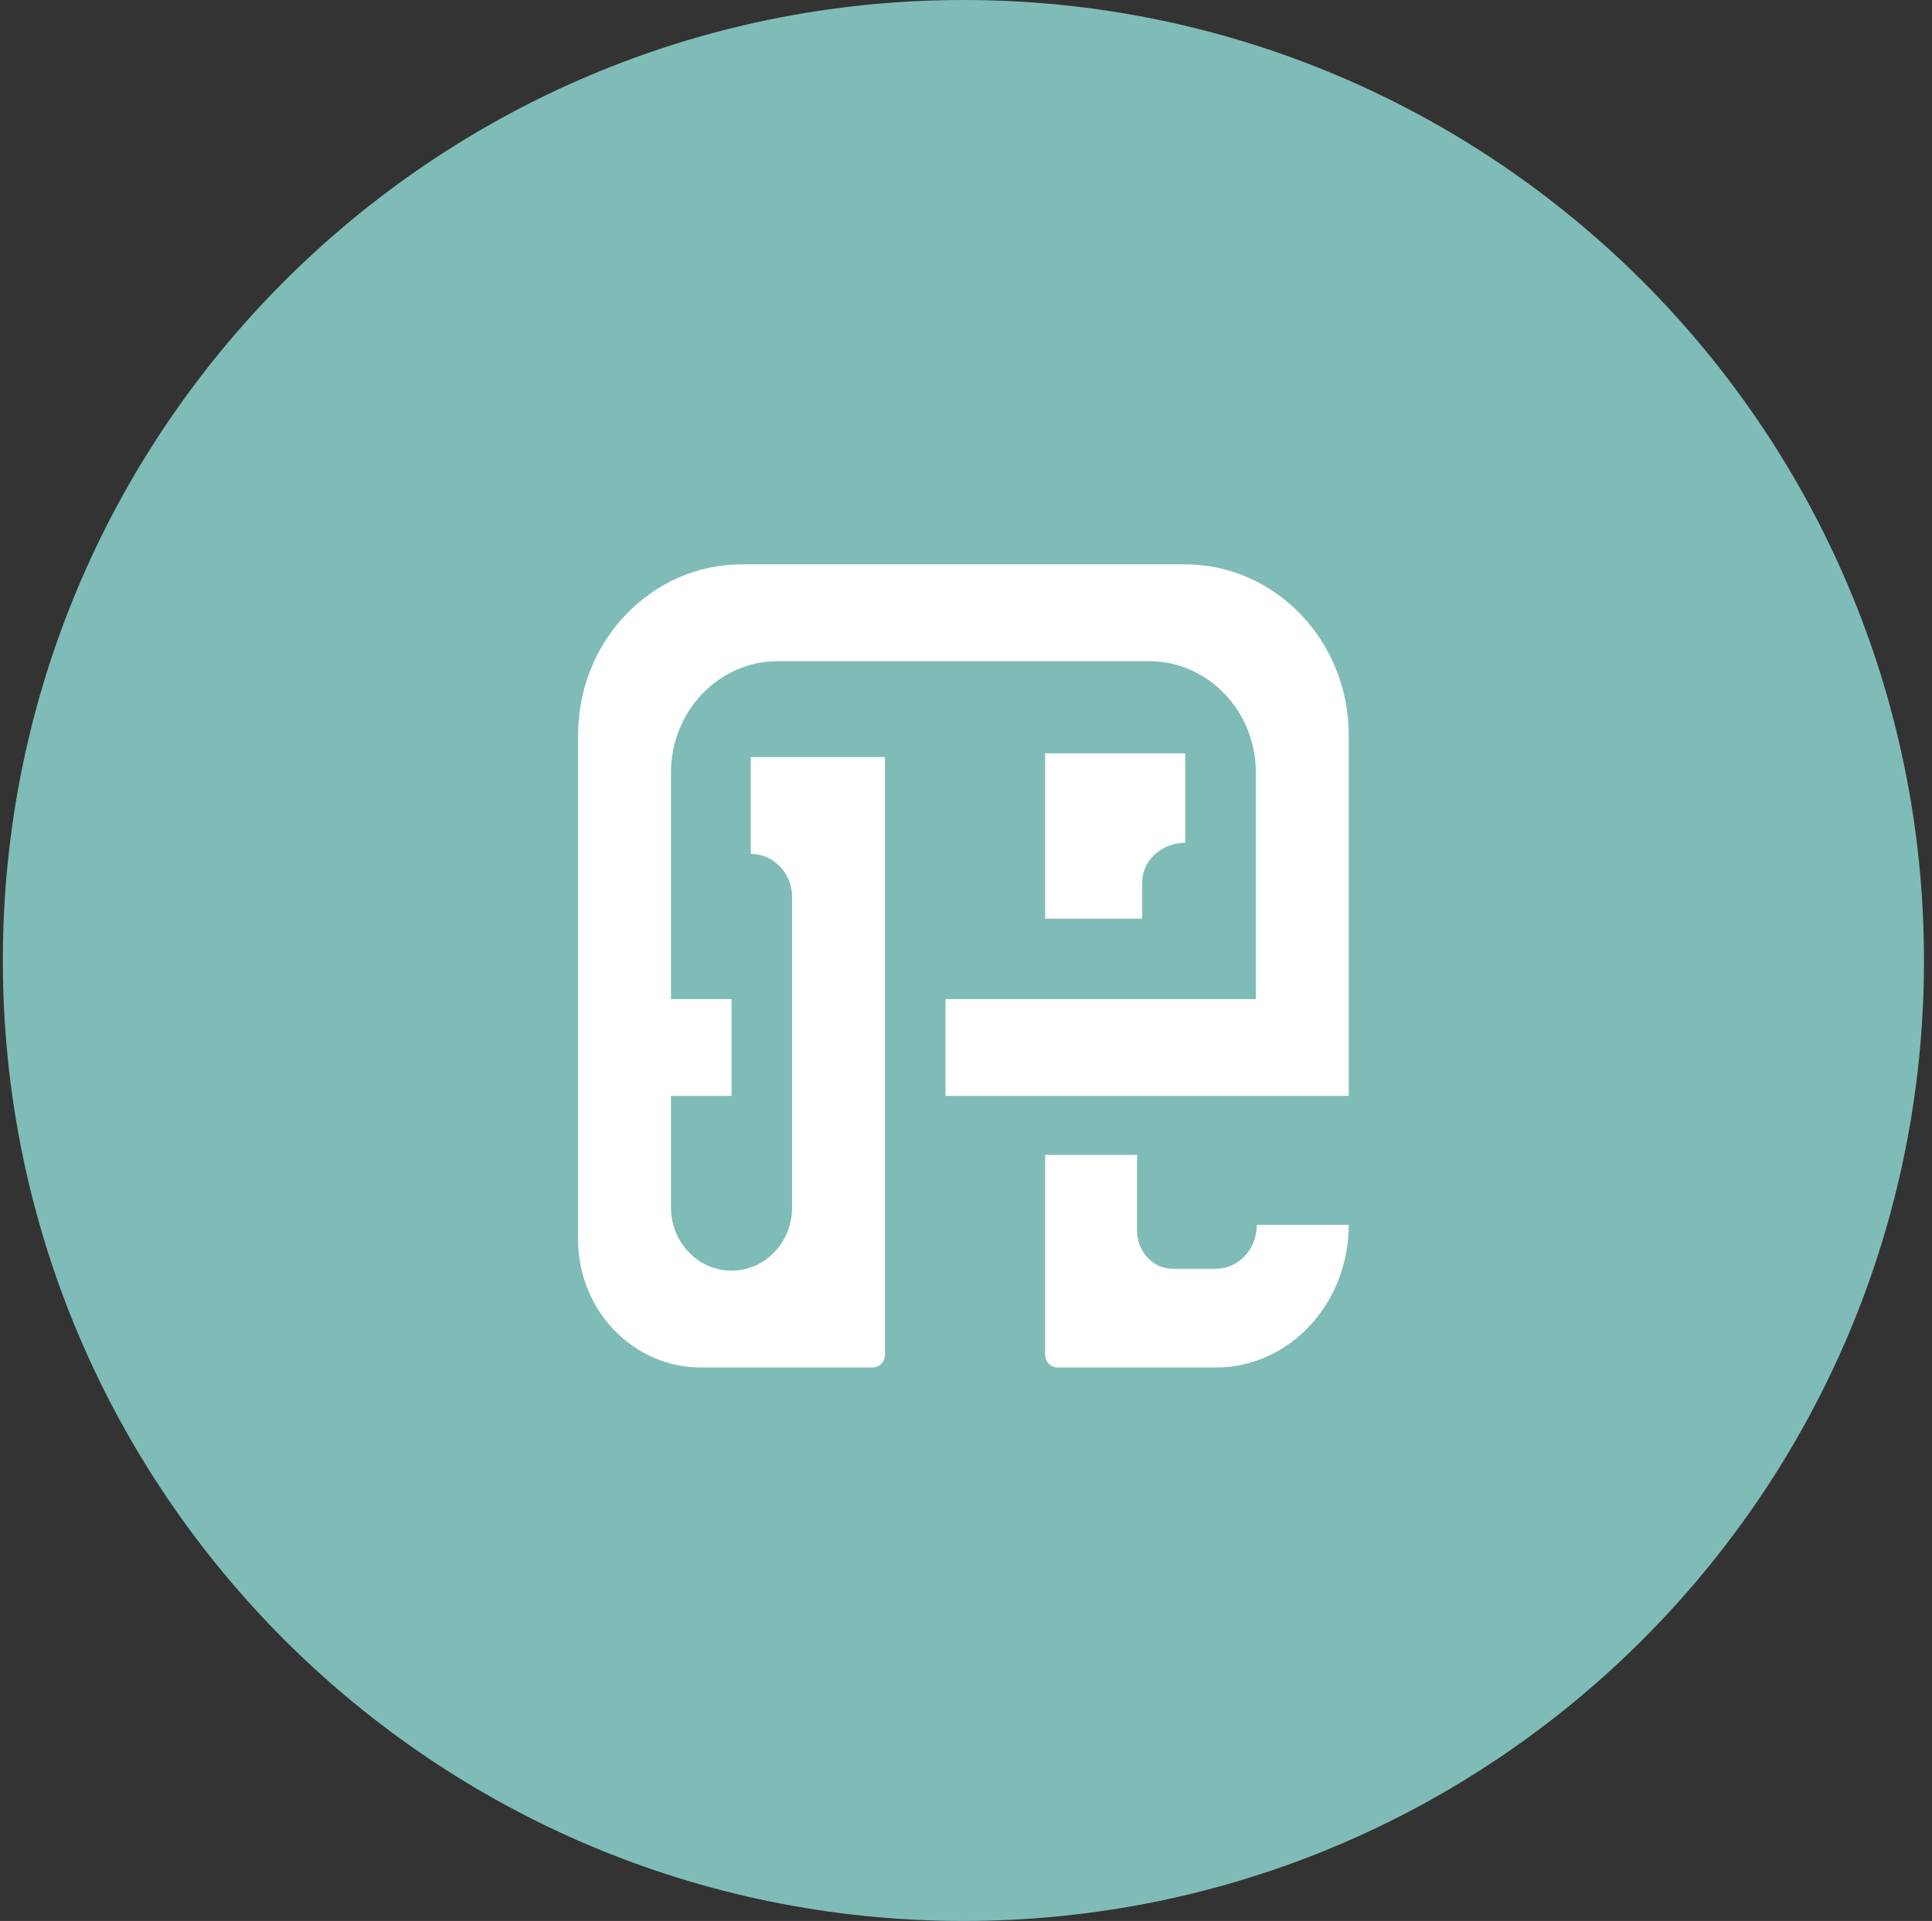 <svg width="178" height="177" viewBox="0 0 178 177" fill="none" xmlns="http://www.w3.org/2000/svg">
<rect x="0" y="0" width="178" height="177" fill="#333333" stroke="none"/>
<g clip-path="url(#clip0_397_7346)">
<path d="M88.762 177C137.639 177 177.262 137.377 177.262 88.5C177.262 39.623 137.639 0 88.762 0C39.885 0 0.262 39.623 0.262 88.5C0.262 137.377 39.885 177 88.762 177Z" fill="#7FBCB7"/>
<g clip-path="url(#clip1_397_7346)">
<path d="M105.229 81.317V84.647H96.292V69.412H109.201V77.654C108.104 77.654 107.111 78.063 106.392 78.727C105.674 79.39 105.229 80.306 105.229 81.317V81.317Z" fill="white"/>
<path d="M87.111 92.058H115.704V71.18C115.704 65.514 111.297 60.92 105.86 60.92H71.666C66.229 60.92 61.821 65.514 61.821 71.18V92.058H67.401V100.977H61.821V111.268C61.821 112.873 62.445 114.326 63.454 115.378C64.464 116.43 65.859 117.08 67.399 117.08C70.479 117.08 72.976 114.478 72.976 111.268V82.642C72.976 80.453 71.273 78.677 69.172 78.677H69.171V69.758H81.535V124.818C81.535 125.471 81.027 126 80.401 126H64.576C58.327 126 53.262 120.72 53.262 114.208V67.736C53.262 59.045 60.022 52 68.361 52H109.163C117.502 52 124.262 59.045 124.262 67.736V100.977H87.111V92.058V92.058Z" fill="white"/>
<path d="M124.262 112.861C124.262 120.118 118.785 126 112.031 126H97.414C96.794 126 96.292 125.46 96.292 124.795V106.412H104.759V113.388C104.759 115.33 106.224 116.905 108.032 116.905H112.032C114.11 116.904 115.795 115.094 115.795 112.861H124.262V112.861Z" fill="white"/>
</g>
</g>
<defs>
<clipPath id="clip0_397_7346">
<rect width="177" height="177" fill="white" transform="translate(0.262)"/>
</clipPath>
<clipPath id="clip1_397_7346">
<rect width="71" height="74" fill="white" transform="translate(53.262 52)"/>
</clipPath>
</defs>
</svg>
